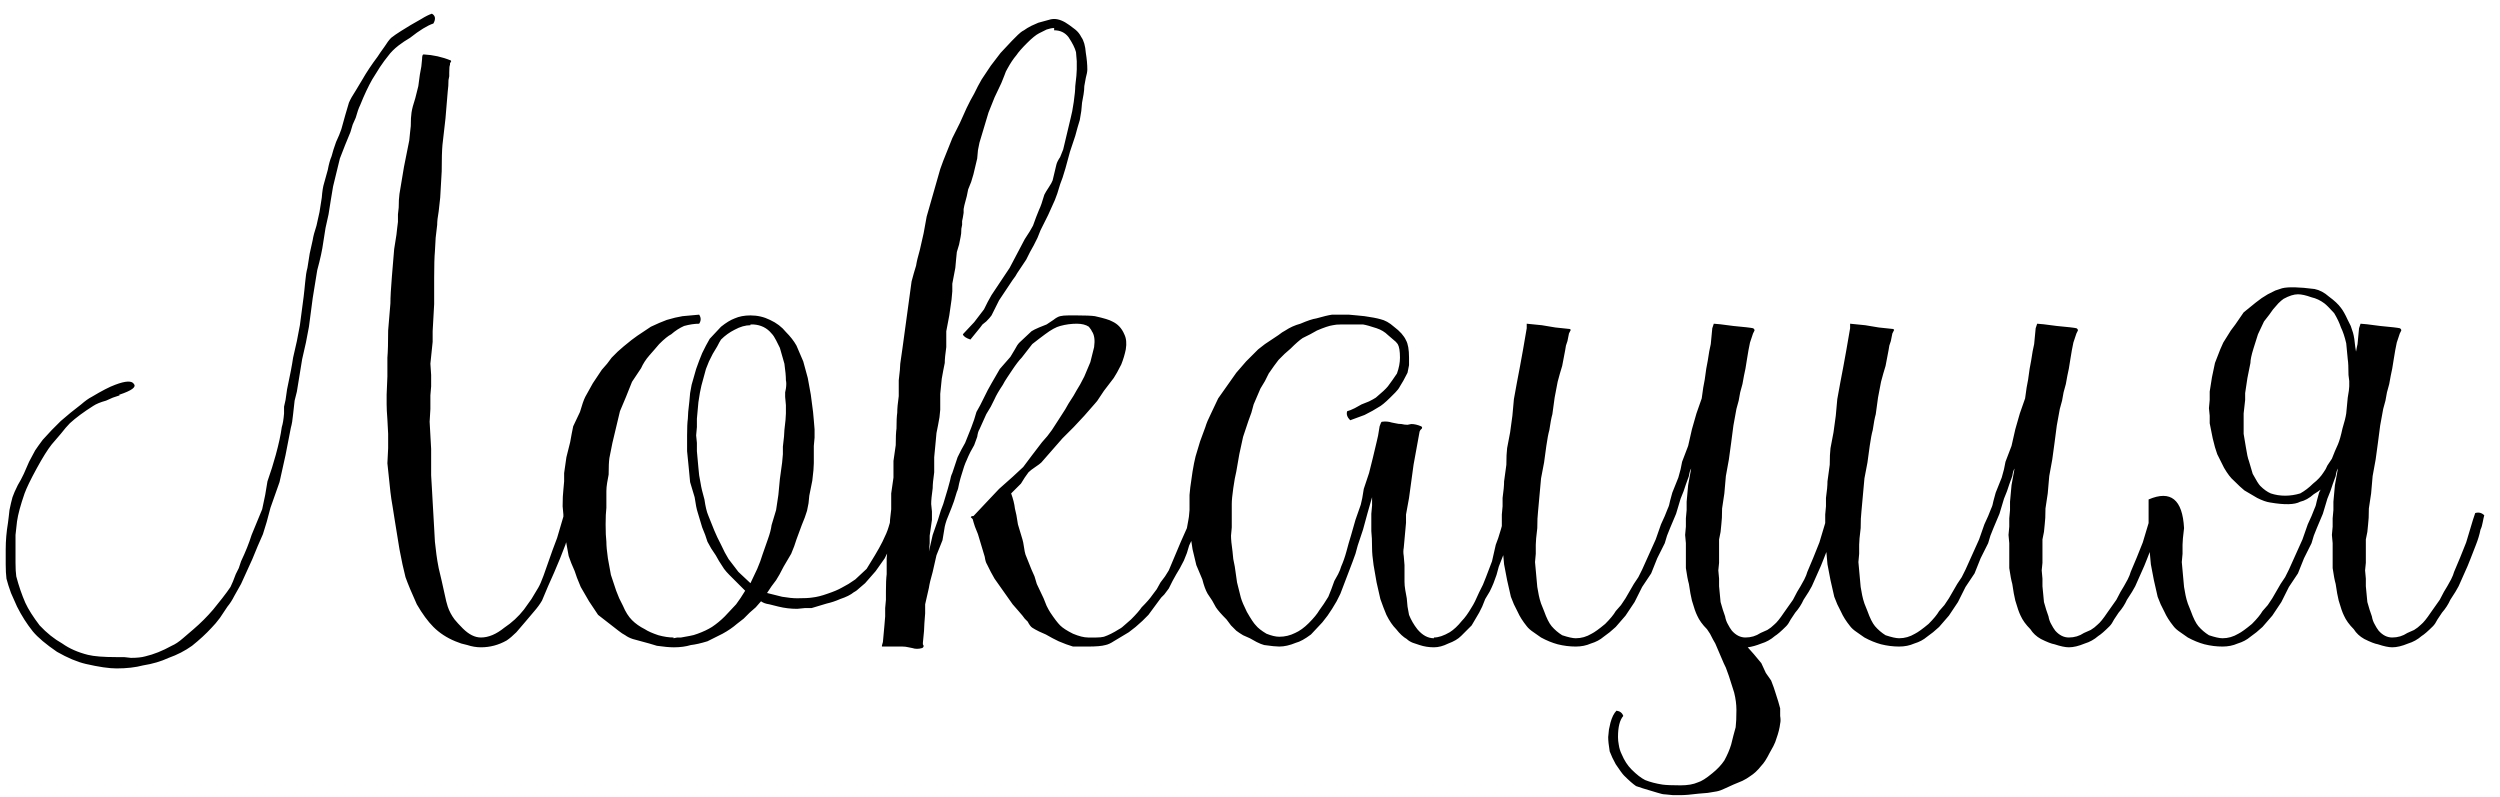 <?xml version="1.0" encoding="UTF-8"?> <svg xmlns="http://www.w3.org/2000/svg" width="116" height="37" viewBox="0 0 116 37" fill="none"><path d="M19.97 18.975L19.935 19.57L19.97 20.2L20.005 20.83V22.055L20.04 22.65L20.075 23.28L20.145 24.505L20.18 25.135C20.204 25.368 20.227 25.567 20.25 25.73C20.274 25.917 20.309 26.127 20.355 26.36L20.495 26.955L20.635 27.585C20.682 27.818 20.729 28.005 20.775 28.145C20.845 28.355 20.95 28.553 21.09 28.74C21.184 28.857 21.312 28.997 21.475 29.16C21.755 29.44 22.035 29.58 22.315 29.58C22.665 29.58 23.027 29.428 23.4 29.125C23.75 28.892 24.054 28.612 24.31 28.285L24.66 27.795C24.777 27.608 24.882 27.433 24.975 27.27C25.045 27.153 25.127 26.967 25.22 26.71L25.43 26.115L25.64 25.52L25.85 24.96L26.2 23.77C26.457 23.677 26.609 23.723 26.655 23.91C26.609 24.027 26.539 24.237 26.445 24.54L26.34 24.925L26.235 25.275L25.99 25.905L25.71 26.57L25.43 27.2L25.15 27.865C25.057 28.028 24.929 28.203 24.765 28.39L24.38 28.845L24.17 29.09L23.96 29.335C23.797 29.498 23.645 29.627 23.505 29.72C23.132 29.93 22.735 30.035 22.315 30.035C22.105 30.035 21.895 30 21.685 29.93L21.405 29.86L21.125 29.755C20.729 29.592 20.39 29.37 20.11 29.09C19.854 28.833 19.597 28.483 19.34 28.04C19.107 27.527 18.932 27.107 18.815 26.78L18.675 26.185L18.605 25.835L18.535 25.485L18.325 24.19L18.22 23.525C18.174 23.268 18.139 23.035 18.115 22.825L17.975 21.495L18.01 20.795V20.13L17.975 19.465C17.952 19.162 17.94 18.928 17.94 18.765V18.31L17.975 17.47V16.595C17.999 16.315 18.01 15.895 18.01 15.335L18.115 14.075C18.115 13.795 18.139 13.375 18.185 12.815L18.29 11.555C18.314 11.392 18.349 11.17 18.395 10.89L18.43 10.575L18.465 10.295V9.945L18.5 9.63C18.5 9.373 18.512 9.163 18.535 9L18.64 8.37L18.745 7.74L18.99 6.515L19.025 6.165L19.06 5.85C19.06 5.57 19.072 5.36 19.095 5.22C19.119 5.057 19.177 4.835 19.27 4.555L19.34 4.275L19.41 3.995C19.434 3.832 19.457 3.657 19.48 3.47C19.504 3.353 19.527 3.225 19.55 3.085L19.585 2.735C19.585 2.595 19.609 2.525 19.655 2.525C20.099 2.548 20.519 2.642 20.915 2.805C20.939 2.828 20.939 2.852 20.915 2.875L20.88 2.945V3.015C20.857 3.038 20.845 3.155 20.845 3.365V3.54L20.81 3.715C20.81 3.902 20.799 4.077 20.775 4.24L20.67 5.5L20.53 6.725C20.507 6.982 20.495 7.39 20.495 7.95L20.425 9.175L20.39 9.49L20.355 9.805C20.309 10.062 20.285 10.272 20.285 10.435L20.215 11.03L20.18 11.66C20.157 11.917 20.145 12.325 20.145 12.885V14.11L20.11 14.74L20.075 15.37V15.86L19.97 16.875L20.005 17.4V17.925L19.97 18.345V18.975ZM6.215 17.82C6.332 17.96 6.11 18.123 5.55 18.31C5.527 18.31 5.527 18.322 5.55 18.345L5.235 18.45L4.92 18.59C4.664 18.66 4.465 18.742 4.325 18.835C3.882 19.115 3.52 19.383 3.24 19.64C3.124 19.757 2.984 19.92 2.82 20.13L2.61 20.375L2.4 20.62C2.214 20.853 1.98 21.227 1.7 21.74C1.42 22.253 1.234 22.638 1.14 22.895C0.954 23.432 0.837 23.863 0.79 24.19C0.767 24.377 0.744 24.587 0.72 24.82V26.115C0.72 26.372 0.732 26.582 0.755 26.745C0.872 27.188 1.012 27.597 1.175 27.97C1.315 28.273 1.537 28.623 1.84 29.02C2.167 29.37 2.517 29.65 2.89 29.86C3.217 30.093 3.614 30.268 4.08 30.385C4.36 30.455 4.804 30.49 5.41 30.49H5.76L6.075 30.525C6.355 30.525 6.577 30.502 6.74 30.455C7.137 30.362 7.545 30.198 7.965 29.965C8.129 29.895 8.304 29.778 8.49 29.615L8.98 29.195C9.307 28.915 9.61 28.612 9.89 28.285L10.31 27.76C10.474 27.55 10.602 27.375 10.695 27.235C10.765 27.095 10.847 26.897 10.94 26.64L11.08 26.36L11.185 26.045C11.395 25.602 11.559 25.193 11.675 24.82L11.92 24.225L12.165 23.63L12.305 22.965L12.41 22.335L12.62 21.705L12.795 21.11C12.935 20.597 13.029 20.165 13.075 19.815C13.122 19.675 13.157 19.465 13.18 19.185V18.87L13.25 18.555L13.32 18.065C13.46 17.412 13.554 16.922 13.6 16.595L13.775 15.825L13.915 15.09L14.09 13.76L14.125 13.445L14.16 13.095C14.184 12.815 14.219 12.593 14.265 12.43L14.37 11.765L14.51 11.135C14.534 10.972 14.592 10.75 14.685 10.47L14.825 9.84L14.93 9.175C14.954 8.872 14.989 8.65 15.035 8.51L15.21 7.88C15.257 7.623 15.315 7.413 15.385 7.25C15.432 7.063 15.502 6.842 15.595 6.585L15.735 6.27L15.84 5.99L16.015 5.36L16.19 4.765C16.26 4.602 16.365 4.415 16.505 4.205L16.82 3.68C17.007 3.353 17.24 3.003 17.52 2.63L17.66 2.42L17.835 2.175C17.952 1.988 18.057 1.848 18.15 1.755C18.267 1.662 18.419 1.557 18.605 1.44L19.06 1.16L19.55 0.88C19.737 0.763 19.9 0.682 20.04 0.635C20.204 0.728 20.227 0.88 20.11 1.09C19.83 1.183 19.469 1.405 19.025 1.755L18.745 1.93L18.5 2.105C18.29 2.268 18.127 2.432 18.01 2.595C17.894 2.735 17.765 2.91 17.625 3.12L17.275 3.68C17.089 4.007 16.902 4.403 16.715 4.87C16.645 5.01 16.575 5.208 16.505 5.465L16.365 5.78L16.26 6.13L16.015 6.725L15.77 7.355L15.455 8.65L15.35 9.28L15.245 9.945L15.105 10.575L15 11.24C14.954 11.59 14.86 12.022 14.72 12.535L14.51 13.83L14.335 15.16L14.195 15.895L14.02 16.665L13.775 18.17L13.67 18.59L13.635 18.905L13.6 19.22C13.577 19.477 13.542 19.687 13.495 19.85L13.25 21.11L12.97 22.37L12.76 22.965L12.55 23.56C12.434 24.027 12.317 24.435 12.2 24.785L11.955 25.345L11.71 25.94L11.185 27.095L10.87 27.655C10.777 27.842 10.672 28.005 10.555 28.145L10.205 28.67C10.065 28.857 9.937 29.008 9.82 29.125C9.564 29.405 9.26 29.685 8.91 29.965C8.584 30.198 8.222 30.385 7.825 30.525C7.475 30.688 7.079 30.805 6.635 30.875C6.285 30.968 5.877 31.015 5.41 31.015C5.06 31.015 4.582 30.945 3.975 30.805C3.579 30.712 3.135 30.525 2.645 30.245C2.132 29.895 1.759 29.58 1.525 29.3C1.245 28.95 1 28.565 0.79 28.145L0.51 27.515C0.417 27.258 0.347 27.037 0.3 26.85C0.277 26.663 0.265 26.442 0.265 26.185V25.485C0.265 25.088 0.3 24.68 0.37 24.26L0.405 23.98L0.44 23.665C0.487 23.432 0.534 23.233 0.58 23.07C0.627 22.93 0.709 22.743 0.825 22.51L0.965 22.265L1.105 21.985L1.35 21.425L1.63 20.9C1.724 20.76 1.84 20.597 1.98 20.41L2.4 19.955L2.82 19.535L3.275 19.15L3.765 18.765C3.952 18.602 4.115 18.485 4.255 18.415C4.722 18.135 5.084 17.948 5.34 17.855C5.83 17.668 6.122 17.657 6.215 17.82ZM36.991 27.76C37.318 27.76 37.551 27.748 37.691 27.725C37.901 27.702 38.134 27.643 38.391 27.55C38.671 27.457 38.893 27.363 39.056 27.27C39.149 27.223 39.254 27.165 39.371 27.095L39.686 26.885L40.211 26.395L40.596 25.765C40.736 25.532 40.853 25.322 40.946 25.135C41.086 24.855 41.179 24.633 41.226 24.47L41.331 24.12L41.436 23.77C41.623 23.747 41.774 23.793 41.891 23.91L41.681 24.61L41.541 24.925L41.366 25.275L41.051 25.905L40.631 26.5L40.141 27.06L39.896 27.27C39.803 27.363 39.709 27.433 39.616 27.48C39.476 27.597 39.266 27.702 38.986 27.795C38.776 27.888 38.566 27.958 38.356 28.005L38.006 28.11L37.656 28.215H37.341L36.991 28.25C36.688 28.25 36.396 28.215 36.116 28.145L35.696 28.04C35.533 28.017 35.404 27.97 35.311 27.9L35.066 28.18L34.786 28.425L34.506 28.705L34.191 28.95C34.004 29.113 33.783 29.265 33.526 29.405L33.176 29.58L32.826 29.755C32.523 29.848 32.266 29.907 32.056 29.93C31.823 30 31.566 30.035 31.286 30.035H31.251C31.064 30.035 30.808 30.012 30.481 29.965L30.131 29.86L29.746 29.755L29.361 29.65C29.221 29.603 29.104 29.545 29.011 29.475C28.918 29.428 28.813 29.358 28.696 29.265L28.381 29.02L27.751 28.53L27.331 27.9L26.946 27.235C26.806 26.908 26.713 26.663 26.666 26.5C26.549 26.243 26.456 26.01 26.386 25.8L26.316 25.415L26.246 25.03L26.141 24.26V23.875L26.106 23.49C26.106 23.163 26.118 22.907 26.141 22.72L26.176 22.335V21.95L26.281 21.215L26.456 20.515L26.526 20.13L26.596 19.78L26.911 19.115C27.004 18.788 27.086 18.555 27.156 18.415L27.506 17.785L27.926 17.155L28.171 16.875L28.381 16.595L28.661 16.315L28.941 16.07C29.221 15.837 29.431 15.673 29.571 15.58L29.886 15.37L30.201 15.16L30.586 14.985L30.936 14.845L31.321 14.74L31.671 14.67L32.056 14.635L32.441 14.6C32.534 14.74 32.534 14.88 32.441 15.02C32.231 15.02 31.998 15.055 31.741 15.125C31.531 15.218 31.333 15.347 31.146 15.51C31.006 15.58 30.819 15.732 30.586 15.965L30.376 16.21L30.131 16.49C29.968 16.677 29.839 16.875 29.746 17.085L29.326 17.715L29.186 18.065L29.046 18.415L28.766 19.08L28.416 20.55L28.276 21.25C28.253 21.413 28.241 21.67 28.241 22.02L28.171 22.405C28.148 22.545 28.136 22.673 28.136 22.79V23.56C28.113 23.747 28.101 24.003 28.101 24.33C28.101 24.68 28.113 24.948 28.136 25.135C28.136 25.322 28.159 25.578 28.206 25.905L28.346 26.675L28.591 27.41L28.731 27.76C28.801 27.9 28.859 28.017 28.906 28.11C29.023 28.39 29.163 28.612 29.326 28.775C29.489 28.938 29.688 29.078 29.921 29.195C30.061 29.288 30.271 29.382 30.551 29.475C30.808 29.545 31.041 29.58 31.251 29.58V29.615L31.426 29.58H31.601L31.986 29.51C32.126 29.487 32.254 29.452 32.371 29.405C32.628 29.312 32.849 29.207 33.036 29.09C33.246 28.95 33.444 28.787 33.631 28.6L34.156 28.04C34.296 27.853 34.436 27.643 34.576 27.41L34.331 27.165L34.086 26.92L33.841 26.675C33.748 26.582 33.666 26.488 33.596 26.395C33.409 26.115 33.281 25.905 33.211 25.765L33.001 25.45C32.931 25.333 32.873 25.228 32.826 25.135L32.721 24.82L32.581 24.47L32.371 23.77C32.324 23.63 32.278 23.397 32.231 23.07L32.126 22.72L32.021 22.37L31.951 21.635L31.916 21.285L31.881 20.935V20.2C31.881 19.85 31.893 19.593 31.916 19.43C31.916 19.267 31.939 18.998 31.986 18.625L32.021 18.24L32.091 17.855L32.301 17.12L32.441 16.735L32.581 16.385L32.756 16.035C32.803 15.942 32.861 15.837 32.931 15.72L33.456 15.16C33.689 14.973 33.899 14.845 34.086 14.775C34.296 14.682 34.541 14.635 34.821 14.635C35.148 14.635 35.451 14.705 35.731 14.845C36.034 14.985 36.279 15.172 36.466 15.405C36.676 15.615 36.839 15.825 36.956 16.035L37.271 16.77L37.481 17.54L37.551 17.925L37.621 18.31L37.726 19.115L37.761 19.5L37.796 19.92V20.305L37.761 20.69V21.495C37.761 21.658 37.738 21.927 37.691 22.3L37.621 22.65L37.551 23L37.516 23.35L37.446 23.7L37.341 24.015L37.201 24.365L36.956 25.03L36.851 25.345L36.711 25.695L36.361 26.29C36.221 26.57 36.104 26.78 36.011 26.92L35.801 27.2L35.591 27.515L36.291 27.69C36.571 27.737 36.804 27.76 36.991 27.76ZM34.821 15.09C34.588 15.09 34.343 15.16 34.086 15.3C33.853 15.417 33.643 15.568 33.456 15.755C33.409 15.825 33.351 15.93 33.281 16.07L33.071 16.42L32.896 16.77L32.756 17.12L32.546 17.89C32.499 18.077 32.453 18.333 32.406 18.66L32.336 19.43V19.815L32.301 20.2L32.336 20.55V20.935L32.406 21.705L32.441 22.055L32.511 22.44C32.534 22.603 32.593 22.848 32.686 23.175C32.733 23.502 32.791 23.747 32.861 23.91L33.001 24.26L33.141 24.61L33.281 24.925L33.456 25.275C33.573 25.532 33.689 25.753 33.806 25.94L34.261 26.535L34.821 27.06L35.136 26.395L35.276 26.045L35.381 25.73L35.626 25.03C35.719 24.773 35.778 24.552 35.801 24.365L36.011 23.665L36.116 22.965L36.186 22.23L36.291 21.46L36.326 21.075V20.725C36.373 20.352 36.396 20.095 36.396 19.955C36.443 19.582 36.466 19.325 36.466 19.185V18.8L36.431 18.415V18.205L36.466 18.03C36.489 17.867 36.489 17.738 36.466 17.645C36.466 17.458 36.443 17.202 36.396 16.875L36.186 16.14L36.011 15.79C35.941 15.65 35.871 15.545 35.801 15.475C35.591 15.218 35.311 15.078 34.961 15.055H34.821V15.09ZM53.672 27.34L53.847 27.025L54.057 26.745L54.232 26.465L54.792 25.135L54.932 24.82L55.072 24.505L55.142 24.12C55.165 23.957 55.188 23.84 55.212 23.77C55.398 23.7 55.55 23.747 55.667 23.91L55.597 24.26L55.492 24.645L55.177 25.31L55.072 25.66L54.932 26.01C54.792 26.29 54.675 26.5 54.582 26.64L54.407 26.955L54.232 27.305C54.185 27.375 54.115 27.468 54.022 27.585L53.882 27.725L53.777 27.865L53.287 28.53L53.007 28.81L52.692 29.09L52.377 29.335L52.027 29.545L51.677 29.755C51.537 29.848 51.408 29.907 51.292 29.93C51.128 29.977 50.86 30 50.487 30H49.787C49.717 29.977 49.612 29.942 49.472 29.895L49.297 29.825L49.122 29.755L48.842 29.615L48.527 29.44L48.212 29.3C48.072 29.23 47.967 29.172 47.897 29.125C47.827 29.078 47.757 28.985 47.687 28.845L47.547 28.705L47.442 28.565L47.232 28.32L46.987 28.04L46.147 26.85L45.972 26.535L45.797 26.185C45.75 26.115 45.715 25.998 45.692 25.835L45.587 25.485L45.377 24.785L45.237 24.435C45.19 24.295 45.155 24.178 45.132 24.085L45.062 24.015C45.038 24.015 45.038 24.003 45.062 23.98C45.062 23.957 45.085 23.945 45.132 23.945H45.167L45.202 23.91L45.762 23.315L46.357 22.685L46.987 22.125L47.477 21.67L47.897 21.11L48.352 20.515L48.597 20.235L48.807 19.955L49.192 19.36C49.378 19.08 49.507 18.87 49.577 18.73C49.763 18.45 49.892 18.24 49.962 18.1C50.055 17.96 50.172 17.75 50.312 17.47L50.592 16.805L50.767 16.105C50.813 15.778 50.778 15.533 50.662 15.37L50.627 15.3L50.522 15.16C50.382 15.067 50.195 15.02 49.962 15.02C49.705 15.02 49.448 15.055 49.192 15.125C49.005 15.172 48.772 15.3 48.492 15.51L48.212 15.72L47.897 15.965L47.652 16.28L47.407 16.595C47.29 16.712 47.138 16.91 46.952 17.19L46.742 17.505C46.648 17.645 46.578 17.762 46.532 17.855C46.345 18.135 46.217 18.357 46.147 18.52L45.972 18.87L45.762 19.22L45.447 19.92C45.4 19.99 45.365 20.107 45.342 20.27L45.202 20.655L45.027 20.97C44.957 21.11 44.898 21.238 44.852 21.355C44.782 21.495 44.7 21.728 44.607 22.055C44.583 22.125 44.548 22.253 44.502 22.44C44.478 22.603 44.443 22.732 44.397 22.825C44.303 23.152 44.222 23.397 44.152 23.56L44.012 23.91C43.942 24.073 43.895 24.202 43.872 24.295C43.848 24.365 43.825 24.482 43.802 24.645L43.732 25.065L43.592 25.415L43.452 25.765L43.277 26.535C43.183 26.862 43.125 27.107 43.102 27.27L42.927 28.04V28.46L42.892 28.915C42.892 29.102 42.868 29.405 42.822 29.825V29.895L42.857 29.965C42.857 30.012 42.833 30.047 42.787 30.07C42.623 30.117 42.472 30.117 42.332 30.07L42.157 30.035C42.063 30.012 41.97 30 41.877 30H40.932C40.908 30 40.92 29.93 40.967 29.79L41.002 29.405L41.037 29.02L41.072 28.6V28.215L41.107 27.83V27.445C41.107 27.095 41.118 26.827 41.142 26.64V25.905L41.177 25.52V25.135L41.282 24.4C41.282 24.26 41.305 24.003 41.352 23.63V22.895L41.457 22.16V21.39L41.562 20.655C41.562 20.305 41.573 20.048 41.597 19.885C41.597 19.558 41.608 19.313 41.632 19.15C41.632 18.963 41.655 18.707 41.702 18.38V17.645C41.748 17.272 41.772 17.015 41.772 16.875L41.877 16.14L42.297 13.06L42.402 12.675L42.507 12.325C42.53 12.162 42.588 11.917 42.682 11.59L42.857 10.82L42.927 10.435L42.997 10.05L43.627 7.845L43.767 7.46L43.907 7.11L44.187 6.41L44.537 5.71L44.852 5.01L45.027 4.66L45.202 4.345L45.377 3.995L45.552 3.68L45.762 3.365L45.972 3.05L46.427 2.455L46.952 1.895L47.232 1.615C47.325 1.522 47.418 1.452 47.512 1.405C47.605 1.335 47.722 1.265 47.862 1.195L48.177 1.055L48.562 0.95C48.702 0.903 48.818 0.88 48.912 0.88C49.122 0.88 49.355 0.973 49.612 1.16L49.752 1.265L49.892 1.37C50.008 1.463 50.102 1.58 50.172 1.72C50.288 1.883 50.358 2.128 50.382 2.455C50.428 2.735 50.452 2.992 50.452 3.225C50.452 3.318 50.428 3.447 50.382 3.61L50.312 3.995C50.312 4.112 50.3 4.24 50.277 4.38L50.207 4.765L50.172 5.15L50.102 5.57L49.997 5.92L49.892 6.305L49.647 7.04L49.542 7.425L49.437 7.81C49.343 8.137 49.262 8.382 49.192 8.545C49.098 8.872 49.017 9.117 48.947 9.28L48.632 9.98L48.282 10.68L48.142 11.03L47.967 11.38L47.792 11.695L47.617 12.045L47.407 12.36L47.197 12.675C47.15 12.768 47.08 12.873 46.987 12.99L46.777 13.305L46.567 13.62L46.357 13.935L46.182 14.285L46.007 14.635C45.96 14.705 45.878 14.798 45.762 14.915L45.587 15.055L45.482 15.195L45.027 15.755C44.817 15.685 44.7 15.603 44.677 15.51L45.202 14.95L45.657 14.355L45.832 14.005L46.007 13.69L46.217 13.375L46.427 13.06L46.847 12.43L47.547 11.1C47.733 10.82 47.862 10.61 47.932 10.47L48.072 10.085L48.212 9.735C48.282 9.595 48.363 9.362 48.457 9.035C48.503 8.942 48.573 8.825 48.667 8.685C48.76 8.545 48.818 8.44 48.842 8.37L49.017 7.635C49.04 7.542 49.098 7.425 49.192 7.285C49.262 7.122 49.308 7.005 49.332 6.935L49.682 5.465C49.728 5.302 49.775 5.057 49.822 4.73C49.868 4.403 49.892 4.158 49.892 3.995C49.938 3.622 49.962 3.365 49.962 3.225V2.84L49.927 2.42C49.88 2.233 49.763 2 49.577 1.72C49.413 1.51 49.192 1.405 48.912 1.405V1.3C48.818 1.3 48.702 1.323 48.562 1.37L48.212 1.545C48.072 1.615 47.885 1.767 47.652 2C47.418 2.233 47.255 2.42 47.162 2.56C47.022 2.723 46.882 2.933 46.742 3.19C46.695 3.26 46.648 3.365 46.602 3.505L46.462 3.855L46.147 4.52L46.007 4.87L45.867 5.22L45.447 6.62L45.377 6.97L45.342 7.355L45.167 8.09C45.143 8.183 45.108 8.3 45.062 8.44L44.922 8.79C44.898 8.953 44.84 9.198 44.747 9.525L44.712 9.7V9.875C44.688 10.038 44.665 10.167 44.642 10.26V10.435L44.607 10.61C44.607 10.773 44.595 10.902 44.572 10.995L44.502 11.345L44.397 11.695L44.362 12.045L44.327 12.43L44.187 13.165V13.515L44.152 13.9L44.047 14.635L43.907 15.37V16.105C43.86 16.432 43.837 16.677 43.837 16.84L43.767 17.19L43.697 17.575L43.627 18.275V19.01L43.592 19.36L43.522 19.745L43.452 20.095L43.417 20.48L43.347 21.215V21.915C43.3 22.242 43.277 22.487 43.277 22.65C43.23 22.977 43.207 23.222 43.207 23.385L43.242 23.735V24.12L43.137 24.855V25.205L43.102 25.59L43.277 24.82L43.522 24.12C43.615 23.793 43.697 23.548 43.767 23.385L43.977 22.685L44.082 22.3C44.105 22.16 44.14 22.043 44.187 21.95L44.432 21.215L44.607 20.865L44.782 20.55L44.922 20.2L45.062 19.85L45.202 19.465L45.307 19.115L45.482 18.8L45.657 18.45L45.832 18.1L46.007 17.785L46.392 17.12L46.637 16.84L46.882 16.56L46.987 16.385L47.092 16.21C47.162 16.07 47.232 15.965 47.302 15.895L47.862 15.37C47.932 15.323 48.048 15.265 48.212 15.195L48.562 15.055L48.877 14.845C48.993 14.752 49.098 14.693 49.192 14.67C49.285 14.647 49.413 14.635 49.577 14.635H49.962C50.358 14.635 50.638 14.647 50.802 14.67C51.222 14.763 51.49 14.845 51.607 14.915C51.863 15.032 52.05 15.23 52.167 15.51C52.26 15.697 52.283 15.93 52.237 16.21C52.19 16.443 52.12 16.677 52.027 16.91C51.887 17.19 51.77 17.4 51.677 17.54L51.222 18.135L51.012 18.45C50.942 18.567 50.872 18.66 50.802 18.73L50.557 19.01L50.312 19.29L49.822 19.815L49.297 20.34L48.317 21.46C48.27 21.507 48.177 21.577 48.037 21.67C47.897 21.763 47.792 21.845 47.722 21.915L47.547 22.16L47.372 22.44L47.162 22.65L46.917 22.895C47.01 23.152 47.068 23.385 47.092 23.595C47.138 23.758 47.185 24.003 47.232 24.33L47.442 25.03C47.465 25.1 47.488 25.217 47.512 25.38C47.535 25.543 47.558 25.66 47.582 25.73L47.722 26.08L47.862 26.43L48.002 26.745L48.107 27.095L48.422 27.76L48.562 28.11C48.632 28.25 48.69 28.355 48.737 28.425C48.923 28.705 49.075 28.903 49.192 29.02C49.308 29.137 49.507 29.265 49.787 29.405C50.067 29.522 50.3 29.58 50.487 29.58H50.872C51.012 29.58 51.128 29.568 51.222 29.545C51.432 29.475 51.665 29.358 51.922 29.195C52.015 29.148 52.108 29.078 52.202 28.985L52.482 28.74C52.715 28.507 52.878 28.32 52.972 28.18C53.205 27.947 53.368 27.76 53.462 27.62L53.672 27.34ZM69.859 23.77C70.092 23.723 70.232 23.77 70.279 23.91L70.069 24.715L69.964 25.1L69.859 25.485L69.544 26.29L69.439 26.675L69.299 27.06C69.252 27.177 69.194 27.305 69.124 27.445L68.914 27.795L68.774 28.145L68.634 28.425L68.284 29.02L68.039 29.265L67.794 29.51C67.654 29.65 67.455 29.767 67.199 29.86C66.965 29.977 66.744 30.035 66.534 30.035C66.3 30.035 66.079 30 65.869 29.93L65.554 29.825C65.437 29.778 65.344 29.72 65.274 29.65C65.11 29.557 64.947 29.405 64.784 29.195C64.62 29.032 64.469 28.81 64.329 28.53L64.189 28.18L64.049 27.795L63.874 27.025L63.734 26.22C63.687 25.893 63.664 25.637 63.664 25.45C63.664 25.1 63.652 24.832 63.629 24.645V23.84L63.664 23.455V23.07L63.454 23.805L63.244 24.575L62.999 25.31L62.894 25.695L62.754 26.08L62.194 27.55L62.019 27.9L61.809 28.25L61.599 28.565L61.354 28.88L60.829 29.44C60.549 29.65 60.315 29.778 60.129 29.825C59.849 29.942 59.592 30 59.359 30C59.219 30 58.985 29.977 58.659 29.93C58.565 29.907 58.449 29.86 58.309 29.79L57.994 29.615L57.679 29.475C57.562 29.405 57.457 29.335 57.364 29.265C57.294 29.195 57.212 29.113 57.119 29.02L56.909 28.74C56.675 28.507 56.512 28.32 56.419 28.18L56.244 27.865L56.034 27.55C55.94 27.387 55.859 27.165 55.789 26.885L55.509 26.22L55.334 25.485L55.229 24.785C55.182 24.458 55.159 24.213 55.159 24.05L55.194 23.665V22.965L55.229 22.615L55.334 21.88C55.38 21.6 55.427 21.367 55.474 21.18L55.684 20.48L55.929 19.815C55.975 19.652 56.069 19.43 56.209 19.15L56.524 18.485L57.364 17.295L57.819 16.77L58.379 16.21L58.694 15.965L59.009 15.755L59.324 15.545C59.44 15.452 59.545 15.382 59.639 15.335C59.849 15.195 60.082 15.09 60.339 15.02C60.665 14.88 60.91 14.798 61.074 14.775C61.4 14.682 61.645 14.623 61.809 14.6H62.579L62.964 14.635L63.314 14.67C63.64 14.717 63.885 14.763 64.049 14.81C64.259 14.857 64.469 14.973 64.679 15.16C64.959 15.37 65.145 15.58 65.239 15.79C65.332 15.953 65.379 16.222 65.379 16.595V16.945L65.309 17.295C65.169 17.575 65.052 17.785 64.959 17.925C64.912 18.018 64.842 18.112 64.749 18.205L64.504 18.45C64.27 18.683 64.084 18.835 63.944 18.905C63.804 18.998 63.594 19.115 63.314 19.255L62.649 19.5C62.509 19.36 62.462 19.22 62.509 19.08C62.602 19.057 62.719 19.01 62.859 18.94L63.174 18.765L63.524 18.625C63.664 18.555 63.769 18.497 63.839 18.45C64.119 18.217 64.305 18.042 64.399 17.925C64.539 17.738 64.679 17.54 64.819 17.33C64.912 17.073 64.959 16.828 64.959 16.595C64.959 16.292 64.924 16.082 64.854 15.965C64.807 15.895 64.737 15.825 64.644 15.755L64.399 15.545C64.259 15.405 64.084 15.3 63.874 15.23C63.594 15.137 63.384 15.078 63.244 15.055H62.229C62.065 15.055 61.937 15.067 61.844 15.09C61.68 15.113 61.435 15.195 61.109 15.335L60.794 15.51L60.444 15.685C60.304 15.778 60.117 15.942 59.884 16.175L59.604 16.42L59.324 16.7L59.114 16.98L58.869 17.33L58.694 17.68L58.484 18.03L58.169 18.765L58.064 19.15L57.924 19.535L57.679 20.27L57.504 21.075L57.364 21.88C57.317 22.067 57.27 22.323 57.224 22.65C57.177 22.977 57.154 23.222 57.154 23.385V24.47L57.119 24.855C57.119 25.018 57.142 25.263 57.189 25.59L57.224 25.94L57.294 26.29L57.399 27.025L57.574 27.725C57.62 27.888 57.714 28.11 57.854 28.39C58.04 28.717 58.18 28.927 58.274 29.02C58.367 29.137 58.53 29.265 58.764 29.405C58.997 29.498 59.195 29.545 59.359 29.545C59.615 29.545 59.86 29.487 60.094 29.37C60.304 29.277 60.514 29.125 60.724 28.915C60.957 28.682 61.12 28.483 61.214 28.32C61.354 28.133 61.494 27.923 61.634 27.69L61.774 27.34L61.914 26.955L62.089 26.64C62.159 26.5 62.205 26.383 62.229 26.29C62.322 26.08 62.404 25.847 62.474 25.59L62.579 25.205L62.684 24.855L62.894 24.12L63.139 23.42C63.185 23.257 63.232 23.012 63.279 22.685L63.524 21.95L63.699 21.25L63.874 20.515C63.92 20.352 63.967 20.107 64.014 19.78C64.06 19.64 64.095 19.57 64.119 19.57C64.282 19.547 64.434 19.558 64.574 19.605L64.749 19.64C64.842 19.663 64.935 19.675 65.029 19.675C65.122 19.698 65.215 19.71 65.309 19.71L65.484 19.675C65.624 19.675 65.775 19.71 65.939 19.78C65.985 19.803 65.997 19.838 65.974 19.885L65.904 19.955L65.869 20.025L65.799 20.41L65.729 20.795L65.589 21.565L65.379 23.105L65.239 23.875V24.26L65.204 24.645L65.169 25.03L65.134 25.415C65.11 25.532 65.11 25.66 65.134 25.8L65.169 26.22V26.99C65.169 27.107 65.18 27.235 65.204 27.375L65.274 27.76L65.309 28.145L65.379 28.53C65.472 28.763 65.6 28.985 65.764 29.195C65.997 29.475 66.254 29.615 66.534 29.615V29.58C66.744 29.58 66.989 29.498 67.269 29.335C67.455 29.218 67.642 29.043 67.829 28.81C67.969 28.67 68.12 28.46 68.284 28.18C68.377 28.04 68.494 27.807 68.634 27.48L68.809 27.13L68.949 26.78L69.229 26.045L69.404 25.275C69.474 25.112 69.555 24.867 69.649 24.54L69.859 23.77ZM79.345 29.405C79.298 29.335 79.252 29.265 79.205 29.195C78.995 28.985 78.843 28.775 78.75 28.565C78.68 28.425 78.598 28.192 78.505 27.865C78.458 27.678 78.412 27.422 78.365 27.095C78.318 26.932 78.272 26.687 78.225 26.36V25.205L78.19 24.82L78.225 24.435V24.05L78.26 23.665V23.28L78.33 22.51L78.47 21.74C78.423 21.81 78.388 21.927 78.365 22.09L78.225 22.475L78.12 22.79L77.98 23.14L77.875 23.49L77.77 23.84L77.49 24.505L77.35 24.855L77.245 25.205L76.895 25.905L76.755 26.255L76.615 26.605L76.195 27.235L76.02 27.585L75.845 27.935L75.425 28.565L74.97 29.09L74.69 29.335L74.41 29.545C74.247 29.685 74.048 29.79 73.815 29.86C73.605 29.953 73.372 30 73.115 30C72.835 30 72.555 29.965 72.275 29.895C72.018 29.825 71.762 29.72 71.505 29.58L71.155 29.335C71.015 29.242 70.91 29.148 70.84 29.055C70.653 28.822 70.513 28.6 70.42 28.39C70.373 28.297 70.315 28.18 70.245 28.04L70.105 27.69L69.93 26.92L69.79 26.185L69.72 25.415V25.03L69.685 24.645V23.875L69.72 23.49V23.105C69.767 22.778 69.79 22.522 69.79 22.335L69.895 21.565C69.895 21.238 69.907 20.982 69.93 20.795L70.07 20.06L70.175 19.29L70.245 18.52L70.385 17.75L70.525 17.015L70.665 16.245L70.84 15.23V15.02L71.54 15.09L72.17 15.195L72.835 15.265C72.882 15.288 72.893 15.312 72.87 15.335L72.835 15.405L72.8 15.475L72.73 15.825L72.66 16.035L72.625 16.245L72.485 16.98L72.38 17.33L72.275 17.715L72.135 18.45L72.03 19.22C71.983 19.383 71.937 19.628 71.89 19.955C71.843 20.118 71.797 20.363 71.75 20.69L71.645 21.46L71.505 22.195L71.435 22.965L71.4 23.35L71.365 23.735C71.342 23.922 71.33 24.178 71.33 24.505C71.283 24.878 71.26 25.135 71.26 25.275V25.695L71.225 26.08L71.295 26.85L71.33 27.235L71.4 27.62C71.423 27.737 71.458 27.865 71.505 28.005L71.575 28.18L71.645 28.355C71.762 28.682 71.878 28.915 71.995 29.055C72.135 29.218 72.298 29.358 72.485 29.475C72.765 29.568 72.975 29.615 73.115 29.615C73.372 29.615 73.617 29.545 73.85 29.405C73.99 29.335 74.2 29.183 74.48 28.95C74.713 28.717 74.877 28.518 74.97 28.355L75.215 28.075L75.425 27.76L75.81 27.095L76.02 26.78L76.195 26.43L76.825 25.03L77.07 24.33L77.245 23.945L77.385 23.595C77.432 23.502 77.467 23.385 77.49 23.245L77.595 22.86L77.735 22.51L77.875 22.16L77.98 21.775L78.05 21.425L78.33 20.69L78.505 19.92L78.715 19.185L78.96 18.485C79.007 18.112 79.053 17.82 79.1 17.61C79.147 17.237 79.193 16.945 79.24 16.735C79.287 16.408 79.333 16.152 79.38 15.965L79.45 15.23L79.52 15.02C79.613 15.02 79.917 15.055 80.43 15.125C80.943 15.172 81.247 15.207 81.34 15.23C81.387 15.253 81.41 15.288 81.41 15.335L81.375 15.405L81.34 15.475L81.27 15.685L81.2 15.895L81.13 16.245L81.06 16.665C81.013 16.992 80.967 17.248 80.92 17.435L80.85 17.82L80.745 18.205L80.675 18.59L80.57 18.975L80.43 19.745L80.325 20.55L80.22 21.32L80.08 22.09L80.01 22.895L79.905 23.595C79.905 23.922 79.893 24.167 79.87 24.33L79.835 24.68L79.765 25.03V26.115L79.73 26.465L79.765 26.85V27.2L79.835 27.935C79.905 28.192 79.975 28.413 80.045 28.6C80.068 28.74 80.115 28.868 80.185 28.985C80.232 29.078 80.29 29.172 80.36 29.265C80.547 29.475 80.757 29.58 80.99 29.58C81.247 29.58 81.48 29.51 81.69 29.37L82.005 29.23C82.122 29.16 82.227 29.078 82.32 28.985C82.437 28.892 82.588 28.705 82.775 28.425L83.195 27.83C83.335 27.55 83.452 27.34 83.545 27.2L83.72 26.885C83.79 26.745 83.837 26.628 83.86 26.535L84.14 25.87L84.28 25.52L84.42 25.17L84.63 24.47L84.735 24.12L84.84 23.805C85.003 23.758 85.143 23.793 85.26 23.91L85.225 24.05L85.19 24.225C85.167 24.365 85.132 24.482 85.085 24.575C85.038 24.808 84.968 25.042 84.875 25.275L84.63 25.905L84.49 26.255L84.35 26.57L84.07 27.2C84 27.34 83.872 27.55 83.685 27.83C83.592 28.04 83.463 28.238 83.3 28.425L83.09 28.74C83.02 28.88 82.95 28.985 82.88 29.055C82.647 29.288 82.472 29.44 82.355 29.51C82.168 29.673 81.958 29.79 81.725 29.86C81.492 29.953 81.282 30.012 81.095 30.035L81.375 30.35L81.725 30.77L81.935 31.225L82.18 31.575C82.273 31.808 82.343 32.007 82.39 32.17C82.483 32.45 82.553 32.683 82.6 32.87V33.22C82.623 33.36 82.623 33.477 82.6 33.57C82.577 33.78 82.518 34.013 82.425 34.27C82.402 34.363 82.355 34.48 82.285 34.62L82.11 34.935C81.97 35.215 81.842 35.413 81.725 35.53C81.562 35.74 81.387 35.903 81.2 36.02C81.107 36.09 80.99 36.16 80.85 36.23L80.43 36.405L80.045 36.58C79.905 36.65 79.777 36.697 79.66 36.72L79.24 36.79L78.82 36.825C78.447 36.872 78.167 36.895 77.98 36.895H77.63L77.28 36.86C77.187 36.86 77.07 36.837 76.93 36.79L76.58 36.685L76.23 36.58L75.915 36.475C75.775 36.382 75.588 36.218 75.355 35.985C75.285 35.915 75.157 35.74 74.97 35.46C74.853 35.25 74.76 35.052 74.69 34.865C74.643 34.585 74.62 34.363 74.62 34.2L74.655 33.85L74.725 33.535C74.795 33.278 74.888 33.092 75.005 32.975C75.168 32.998 75.273 33.08 75.32 33.22C75.157 33.407 75.075 33.733 75.075 34.2C75.075 34.317 75.087 34.433 75.11 34.55C75.133 34.713 75.18 34.865 75.25 35.005C75.367 35.285 75.518 35.518 75.705 35.705C75.938 35.938 76.148 36.102 76.335 36.195C76.568 36.288 76.837 36.358 77.14 36.405C77.303 36.428 77.583 36.44 77.98 36.44C78.307 36.44 78.575 36.393 78.785 36.3C78.948 36.253 79.17 36.113 79.45 35.88C79.683 35.693 79.87 35.495 80.01 35.285C80.15 35.028 80.255 34.783 80.325 34.55L80.43 34.13L80.535 33.745C80.558 33.558 80.57 33.29 80.57 32.94C80.57 32.683 80.535 32.415 80.465 32.135L80.22 31.365L80.08 30.98C80.01 30.84 79.952 30.712 79.905 30.595L79.59 29.86C79.52 29.743 79.438 29.592 79.345 29.405ZM95.995 29.58C96.252 29.58 96.485 29.51 96.695 29.37L97.01 29.23C97.127 29.16 97.232 29.078 97.325 28.985C97.442 28.892 97.593 28.705 97.78 28.425L98.2 27.83C98.34 27.55 98.457 27.34 98.55 27.2L98.725 26.885C98.795 26.745 98.842 26.628 98.865 26.535L99.145 25.87L99.285 25.52L99.425 25.17L99.635 24.47L99.74 24.12L99.845 23.805C100.008 23.758 100.148 23.793 100.265 23.91L100.23 24.05L100.195 24.225C100.172 24.365 100.137 24.482 100.09 24.575C100.043 24.808 99.973 25.042 99.88 25.275L99.635 25.905L99.495 26.255L99.355 26.57L99.075 27.2C99.005 27.34 98.877 27.55 98.69 27.83C98.597 28.04 98.468 28.238 98.305 28.425L98.095 28.74C98.025 28.88 97.955 28.985 97.885 29.055C97.652 29.288 97.477 29.44 97.36 29.51C97.173 29.673 96.963 29.79 96.73 29.86C96.45 29.977 96.205 30.035 95.995 30.035C95.832 30.035 95.61 29.988 95.33 29.895C95.19 29.872 94.98 29.79 94.7 29.65C94.49 29.533 94.327 29.382 94.21 29.195C94 28.985 93.848 28.775 93.755 28.565C93.685 28.425 93.603 28.192 93.51 27.865C93.463 27.678 93.417 27.422 93.37 27.095C93.323 26.932 93.277 26.687 93.23 26.36V25.205L93.195 24.82L93.23 24.435V24.05L93.265 23.665V23.28L93.335 22.51L93.475 21.74C93.428 21.81 93.393 21.927 93.37 22.09L93.23 22.475L93.125 22.79L92.985 23.14L92.88 23.49L92.775 23.84L92.495 24.505L92.355 24.855L92.25 25.205L91.9 25.905L91.76 26.255L91.62 26.605L91.2 27.235L91.025 27.585L90.85 27.935L90.43 28.565L89.975 29.09L89.695 29.335L89.415 29.545C89.252 29.685 89.053 29.79 88.82 29.86C88.61 29.953 88.377 30 88.12 30C87.84 30 87.56 29.965 87.28 29.895C87.023 29.825 86.767 29.72 86.51 29.58L86.16 29.335C86.02 29.242 85.915 29.148 85.845 29.055C85.658 28.822 85.518 28.6 85.425 28.39C85.378 28.297 85.32 28.18 85.25 28.04L85.11 27.69L84.935 26.92L84.795 26.185L84.725 25.415V25.03L84.69 24.645V23.875L84.725 23.49V23.105C84.772 22.778 84.795 22.522 84.795 22.335L84.9 21.565C84.9 21.238 84.912 20.982 84.935 20.795L85.075 20.06L85.18 19.29L85.25 18.52L85.39 17.75L85.53 17.015L85.67 16.245L85.845 15.23V15.02L86.545 15.09L87.175 15.195L87.84 15.265C87.887 15.288 87.898 15.312 87.875 15.335L87.84 15.405L87.805 15.475L87.735 15.825L87.665 16.035L87.63 16.245L87.49 16.98L87.385 17.33L87.28 17.715L87.14 18.45L87.035 19.22C86.988 19.383 86.942 19.628 86.895 19.955C86.848 20.118 86.802 20.363 86.755 20.69L86.65 21.46L86.51 22.195L86.44 22.965L86.405 23.35L86.37 23.735C86.347 23.922 86.335 24.178 86.335 24.505C86.288 24.878 86.265 25.135 86.265 25.275V25.695L86.23 26.08L86.3 26.85L86.335 27.235L86.405 27.62C86.428 27.737 86.463 27.865 86.51 28.005L86.58 28.18L86.65 28.355C86.767 28.682 86.883 28.915 87 29.055C87.14 29.218 87.303 29.358 87.49 29.475C87.77 29.568 87.98 29.615 88.12 29.615C88.377 29.615 88.622 29.545 88.855 29.405C88.995 29.335 89.205 29.183 89.485 28.95C89.718 28.717 89.882 28.518 89.975 28.355L90.22 28.075L90.43 27.76L90.815 27.095L91.025 26.78L91.2 26.43L91.83 25.03L92.075 24.33L92.25 23.945L92.39 23.595C92.437 23.502 92.472 23.385 92.495 23.245L92.6 22.86L92.74 22.51L92.88 22.16L92.985 21.775L93.055 21.425L93.335 20.69L93.51 19.92L93.72 19.185L93.965 18.485C94.012 18.112 94.058 17.82 94.105 17.61C94.152 17.237 94.198 16.945 94.245 16.735C94.292 16.408 94.338 16.152 94.385 15.965L94.455 15.23L94.525 15.02C94.618 15.02 94.922 15.055 95.435 15.125C95.948 15.172 96.252 15.207 96.345 15.23C96.392 15.253 96.415 15.288 96.415 15.335L96.38 15.405L96.345 15.475L96.275 15.685L96.205 15.895L96.135 16.245L96.065 16.665C96.018 16.992 95.972 17.248 95.925 17.435L95.855 17.82L95.75 18.205L95.68 18.59L95.575 18.975L95.435 19.745L95.33 20.55L95.225 21.32L95.085 22.09L95.015 22.895L94.91 23.595C94.91 23.922 94.898 24.167 94.875 24.33L94.84 24.68L94.77 25.03V26.115L94.735 26.465L94.77 26.85V27.2L94.84 27.935C94.91 28.192 94.98 28.413 95.05 28.6C95.073 28.74 95.12 28.868 95.19 28.985C95.237 29.078 95.295 29.172 95.365 29.265C95.552 29.475 95.762 29.58 95.995 29.58ZM104.105 20.13L104.21 20.76C104.256 21.063 104.303 21.273 104.35 21.39L104.525 21.985C104.688 22.288 104.805 22.475 104.875 22.545C105.038 22.708 105.201 22.825 105.365 22.895C105.575 22.965 105.796 23 106.03 23C106.263 23 106.496 22.965 106.73 22.895C106.94 22.778 107.138 22.627 107.325 22.44C107.535 22.277 107.698 22.102 107.815 21.915C107.885 21.822 107.943 21.717 107.99 21.6L108.2 21.285L108.34 20.935L108.48 20.62C108.55 20.457 108.62 20.212 108.69 19.885C108.783 19.582 108.841 19.348 108.865 19.185L108.935 18.45C108.981 18.193 109.005 18.018 109.005 17.925V17.68L108.97 17.4C108.97 17.05 108.958 16.805 108.935 16.665L108.865 15.93C108.795 15.627 108.713 15.382 108.62 15.195C108.55 14.985 108.445 14.763 108.305 14.53C108.095 14.297 107.943 14.145 107.85 14.075C107.663 13.935 107.465 13.842 107.255 13.795C106.998 13.702 106.788 13.655 106.625 13.655C106.438 13.655 106.216 13.725 105.96 13.865C105.89 13.912 105.808 13.982 105.715 14.075L105.47 14.355L105.295 14.6L105.05 14.915L104.77 15.51C104.723 15.673 104.653 15.895 104.56 16.175C104.466 16.478 104.42 16.7 104.42 16.84L104.35 17.19L104.28 17.54L104.175 18.24V18.555L104.14 18.87L104.105 19.185V20.13ZM109.32 16.315C109.343 16.175 109.366 16.058 109.39 15.965L109.46 15.23L109.53 15.02C109.623 15.02 109.926 15.055 110.44 15.125C110.953 15.172 111.256 15.207 111.35 15.23C111.396 15.253 111.42 15.288 111.42 15.335L111.385 15.405L111.35 15.475L111.28 15.685L111.21 15.895L111.14 16.245L111.07 16.665C111.023 16.992 110.976 17.248 110.93 17.435L110.86 17.82L110.755 18.205L110.685 18.59L110.58 18.975L110.44 19.745L110.335 20.55L110.23 21.32L110.09 22.09L110.02 22.895L109.915 23.595C109.915 23.922 109.903 24.167 109.88 24.33L109.845 24.68L109.775 25.03V26.115L109.74 26.465L109.775 26.85V27.2L109.845 27.935C109.915 28.192 109.985 28.413 110.055 28.6C110.078 28.74 110.125 28.868 110.195 28.985C110.241 29.078 110.3 29.172 110.37 29.265C110.556 29.475 110.766 29.58 111 29.58C111.256 29.58 111.49 29.51 111.7 29.37L112.015 29.23C112.131 29.16 112.236 29.078 112.33 28.985C112.446 28.892 112.598 28.705 112.785 28.425L113.205 27.83C113.345 27.55 113.461 27.34 113.555 27.2L113.73 26.885C113.8 26.745 113.846 26.628 113.87 26.535L114.15 25.87L114.29 25.52L114.43 25.17L114.64 24.47L114.745 24.12L114.85 23.805C115.013 23.758 115.153 23.793 115.27 23.91L115.235 24.05L115.2 24.225C115.176 24.365 115.141 24.482 115.095 24.575C115.048 24.808 114.978 25.042 114.885 25.275L114.64 25.905L114.5 26.255L114.36 26.57L114.08 27.2C114.01 27.34 113.881 27.55 113.695 27.83C113.601 28.04 113.473 28.238 113.31 28.425L113.1 28.74C113.03 28.88 112.96 28.985 112.89 29.055C112.656 29.288 112.481 29.44 112.365 29.51C112.178 29.673 111.968 29.79 111.735 29.86C111.455 29.977 111.21 30.035 111 30.035C110.836 30.035 110.615 29.988 110.335 29.895C110.195 29.872 109.985 29.79 109.705 29.65C109.495 29.533 109.331 29.382 109.215 29.195C109.005 28.985 108.853 28.775 108.76 28.565C108.69 28.425 108.608 28.192 108.515 27.865C108.468 27.678 108.421 27.422 108.375 27.095C108.328 26.932 108.281 26.687 108.235 26.36V25.205L108.2 24.82L108.235 24.435V24.05L108.27 23.665V23.28L108.34 22.51L108.48 21.74C108.433 21.81 108.398 21.927 108.375 22.09L108.235 22.475L108.13 22.79L107.99 23.14L107.885 23.49L107.78 23.84L107.5 24.505L107.36 24.855L107.255 25.205L106.905 25.905L106.765 26.255L106.625 26.605L106.205 27.235L106.03 27.585L105.855 27.935L105.435 28.565L104.98 29.09L104.7 29.335L104.42 29.545C104.256 29.685 104.058 29.79 103.825 29.86C103.615 29.953 103.381 30 103.125 30C102.845 30 102.565 29.965 102.285 29.895C102.028 29.825 101.771 29.72 101.515 29.58L101.165 29.335C101.025 29.242 100.92 29.148 100.85 29.055C100.663 28.822 100.523 28.6 100.43 28.39C100.383 28.297 100.325 28.18 100.255 28.04L100.115 27.69L99.94 26.92L99.8 26.185L99.73 25.415V25.03L99.695 24.645V23.175C100.721 22.732 101.27 23.175 101.34 24.505C101.293 24.878 101.27 25.135 101.27 25.275V25.695L101.235 26.08L101.305 26.85L101.34 27.235L101.41 27.62C101.433 27.737 101.468 27.865 101.515 28.005L101.585 28.18L101.655 28.355C101.771 28.682 101.888 28.915 102.005 29.055C102.145 29.218 102.308 29.358 102.495 29.475C102.775 29.568 102.985 29.615 103.125 29.615C103.381 29.615 103.626 29.545 103.86 29.405C104 29.335 104.21 29.183 104.49 28.95C104.723 28.717 104.886 28.518 104.98 28.355L105.225 28.075L105.435 27.76L105.82 27.095L106.03 26.78L106.205 26.43L106.835 25.03L107.08 24.33L107.255 23.945L107.395 23.595C107.441 23.502 107.476 23.385 107.5 23.245L107.605 22.86L107.675 22.72C107.581 22.79 107.476 22.86 107.36 22.93C107.15 23.117 106.94 23.233 106.73 23.28C106.473 23.42 106.006 23.432 105.33 23.315C105.166 23.292 104.968 23.222 104.735 23.105C104.501 22.965 104.303 22.848 104.14 22.755C104.023 22.662 103.86 22.51 103.65 22.3C103.51 22.183 103.358 21.985 103.195 21.705L102.88 21.075C102.81 20.888 102.74 20.643 102.67 20.34L102.53 19.64V19.29L102.495 18.94L102.53 18.555V18.17L102.635 17.505L102.775 16.84L103.02 16.21L103.16 15.895L103.335 15.615L103.51 15.335L103.72 15.055L104.105 14.495L104.665 14.04L104.945 13.83L105.225 13.655L105.575 13.48L105.89 13.375C106.17 13.305 106.671 13.317 107.395 13.41C107.628 13.457 107.85 13.573 108.06 13.76C108.316 13.947 108.503 14.122 108.62 14.285C108.713 14.402 108.818 14.588 108.935 14.845L109.075 15.125L109.18 15.44C109.226 15.603 109.261 15.825 109.285 16.105L109.32 16.315Z" fill="black"></path></svg> 